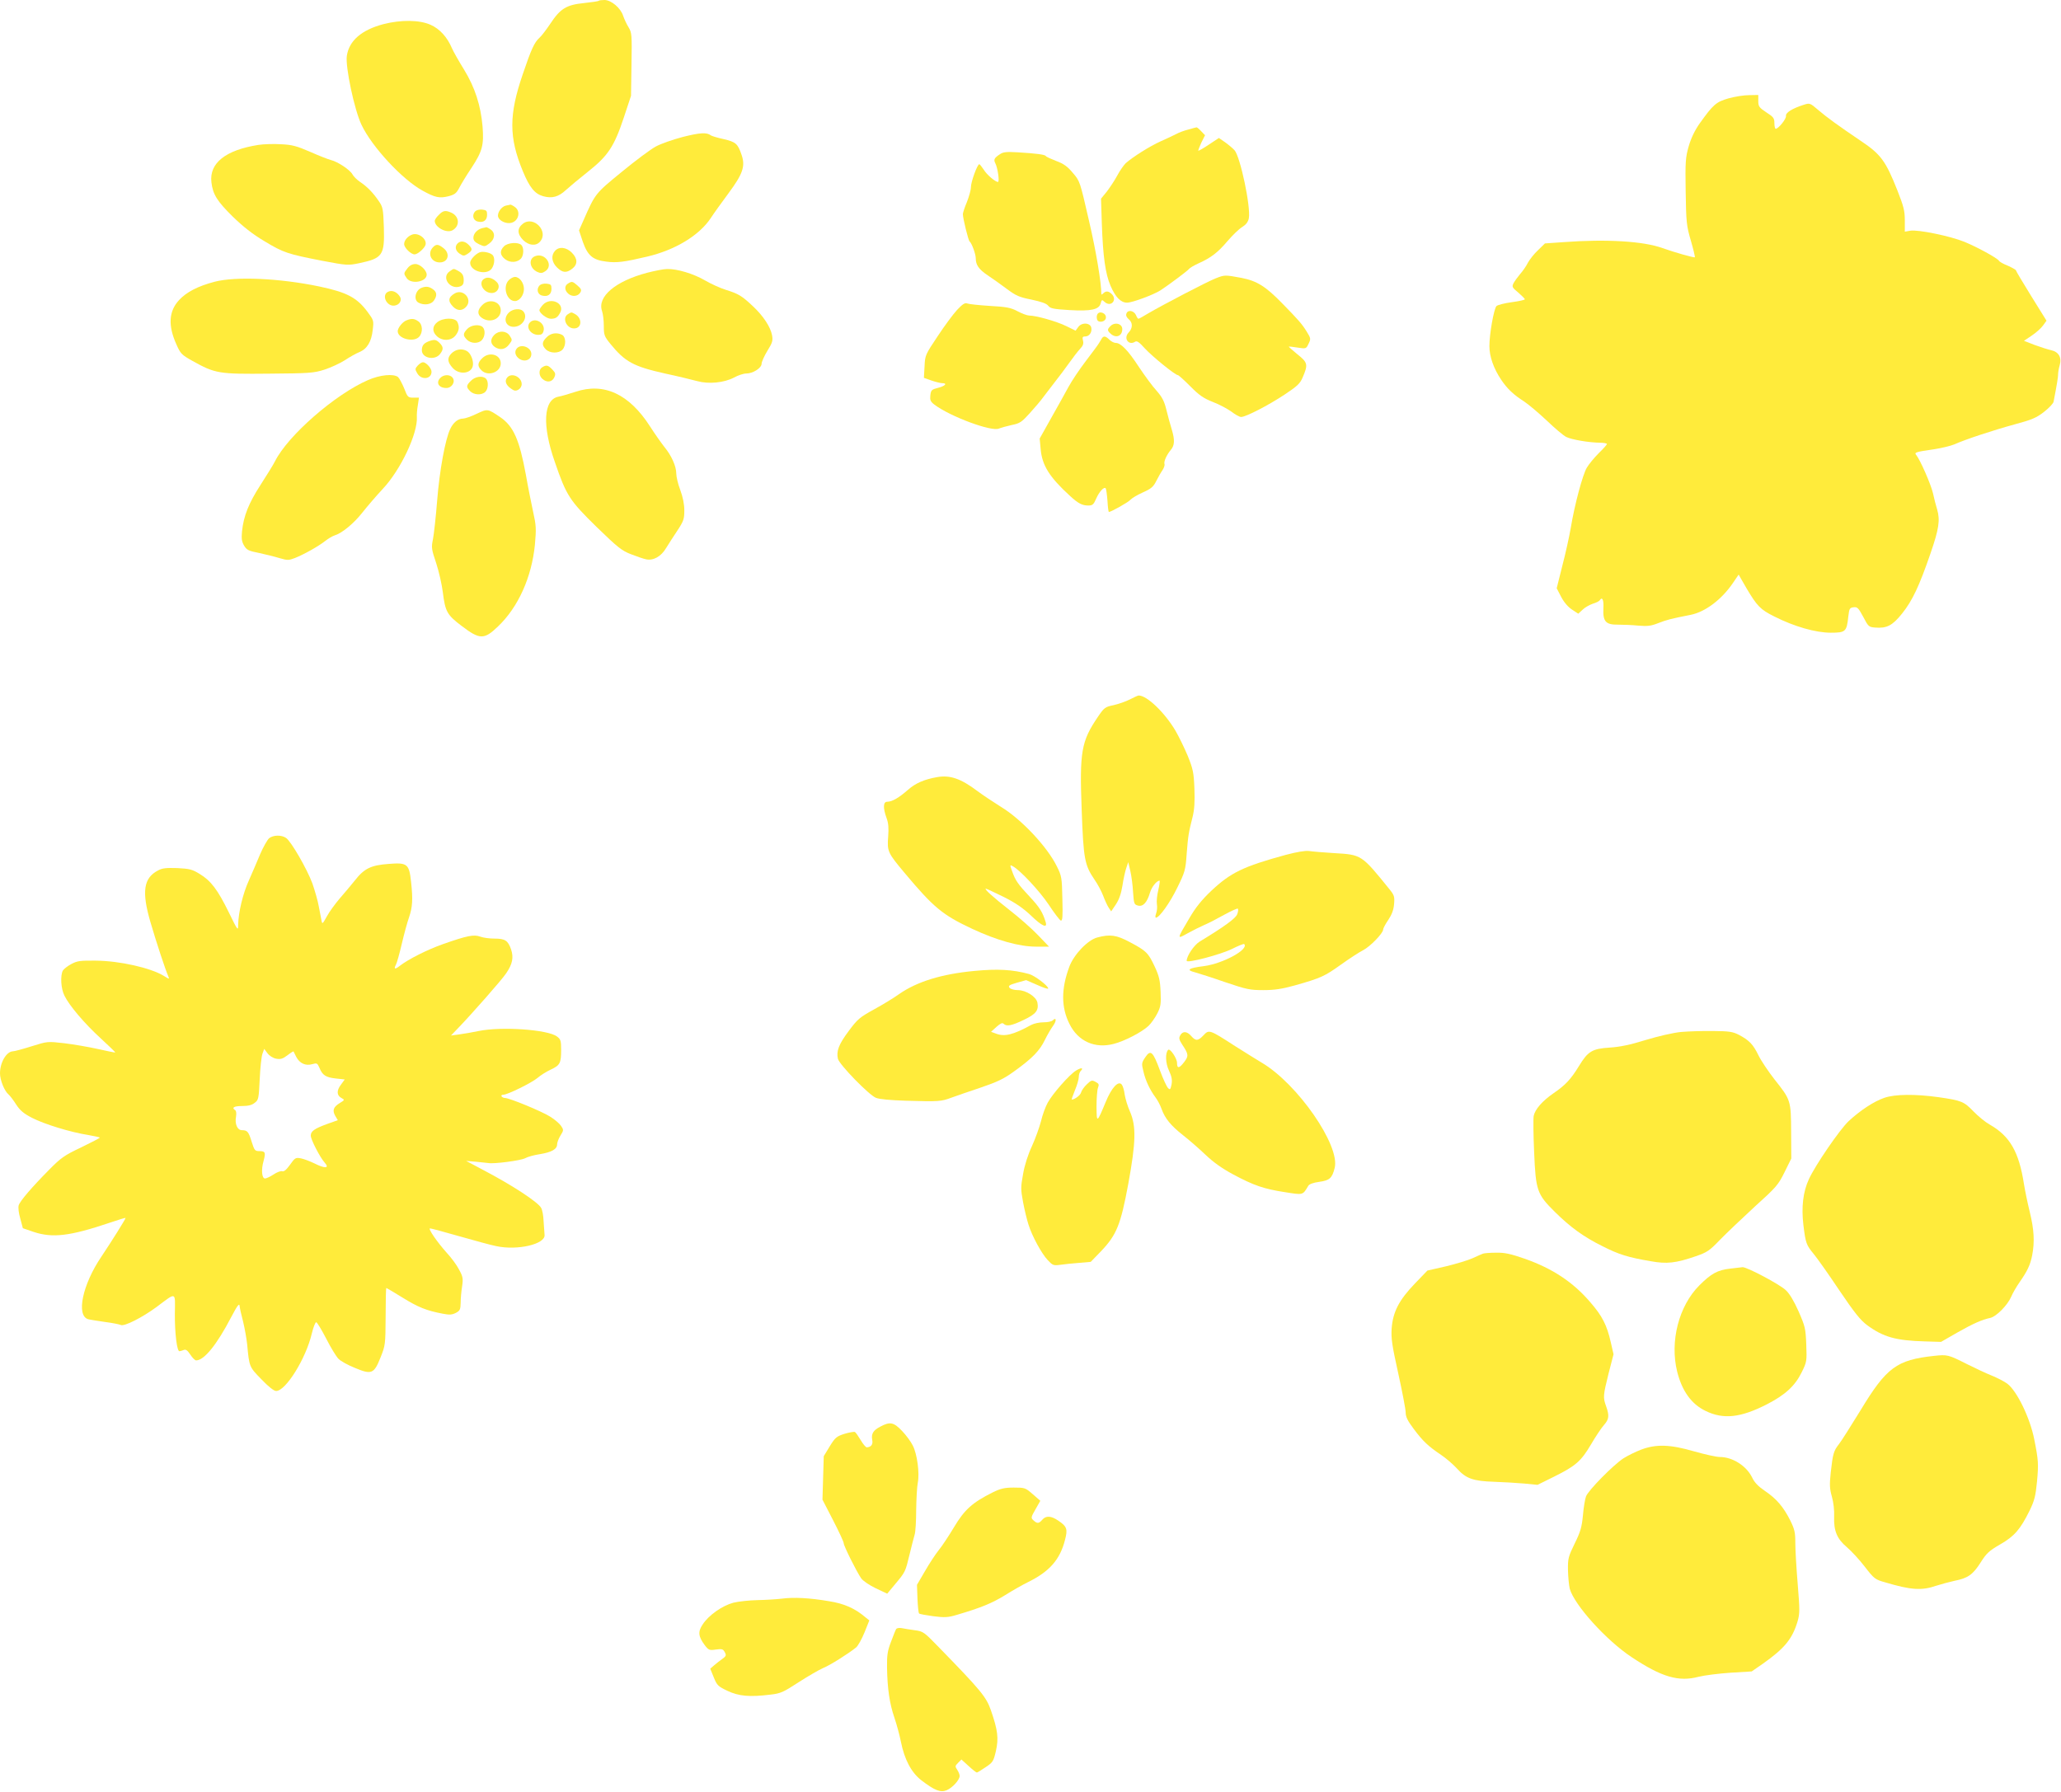 <?xml version="1.0" standalone="no"?>
<!DOCTYPE svg PUBLIC "-//W3C//DTD SVG 20010904//EN"
 "http://www.w3.org/TR/2001/REC-SVG-20010904/DTD/svg10.dtd">
<svg version="1.0" xmlns="http://www.w3.org/2000/svg"
 width="1280pt" height="1113pt" viewBox="0 0 1280 1113"
 preserveAspectRatio="xMidYMid meet">
<g transform="translate(0,1113) scale(0.1,-0.1)"
fill="#ffeb3b" stroke="none">
<path d="M3718 11125 c-2 -3 -44 -9 -91 -14 -109 -11 -147 -34 -209 -128 -25
-37 -55 -77 -68 -88 -31 -28 -51 -71 -103 -225 -87 -253 -87 -393 0 -603 42
-102 74 -141 127 -156 55 -15 95 -4 141 39 22 20 83 71 136 113 125 99 163
156 223 336 l45 136 3 195 c3 184 2 197 -18 230 -12 19 -27 52 -34 72 -15 48
-74 98 -116 98 -17 0 -33 -2 -36 -5z"/>
<path d="M2381 10980 c-136 -36 -213 -103 -227 -197 -10 -67 47 -336 91 -428
64 -136 253 -340 379 -409 78 -43 105 -49 161 -35 38 10 49 18 66 50 11 22 46
80 79 129 66 101 76 140 67 254 -11 131 -48 244 -114 352 -34 55 -68 115 -76
134 -29 69 -76 121 -133 146 -69 31 -184 32 -293 4z"/>
<path d="M10735 10519 c-77 -22 -95 -38 -180 -157 -30 -43 -52 -89 -67 -140
-20 -70 -22 -96 -19 -282 3 -190 5 -212 32 -304 16 -55 27 -102 25 -104 -5 -4
-128 31 -201 57 -118 43 -348 57 -615 37 l-115 -8 -43 -42 c-24 -22 -52 -58
-63 -78 -10 -21 -32 -52 -48 -70 -15 -18 -34 -44 -41 -57 -11 -22 -9 -27 29
-58 22 -19 41 -38 41 -42 0 -4 -36 -12 -81 -18 -45 -6 -87 -17 -95 -24 -16
-17 -44 -172 -44 -249 0 -64 26 -139 74 -210 37 -55 76 -92 142 -134 27 -18
90 -71 140 -118 49 -47 103 -93 121 -102 34 -17 141 -35 211 -36 23 0 42 -4
42 -8 0 -4 -23 -30 -51 -57 -28 -28 -61 -68 -74 -90 -26 -44 -76 -230 -100
-376 -9 -52 -32 -157 -52 -233 l-35 -140 28 -54 c18 -34 43 -63 68 -79 l38
-25 27 25 c14 14 43 30 63 37 21 6 40 16 43 21 16 25 26 4 23 -50 -4 -82 15
-102 91 -101 31 0 88 -2 126 -6 58 -5 79 -2 125 16 52 20 73 26 200 51 91 18
194 96 264 200 l34 50 47 -82 c68 -115 88 -135 174 -178 124 -63 258 -101 351
-101 92 0 99 6 109 100 6 50 8 55 33 58 23 3 30 -4 60 -60 31 -60 35 -63 73
-66 73 -6 108 12 168 87 64 80 106 169 176 372 53 153 61 208 42 274 -7 22
-19 68 -26 101 -13 56 -80 209 -105 239 -12 15 -2 18 115 35 44 7 99 20 123
30 69 31 239 87 374 124 108 29 136 41 183 78 31 24 57 52 59 63 22 114 28
153 28 170 0 11 4 37 10 57 14 48 -7 83 -54 93 -18 4 -63 18 -101 32 l-67 26
49 33 c27 18 59 47 70 63 l21 29 -95 153 c-52 84 -95 156 -95 160 0 3 -22 16
-49 28 -28 11 -53 25 -56 31 -10 17 -137 86 -215 118 -89 36 -288 77 -336 69
l-34 -6 0 70 c0 59 -7 87 -46 186 -73 184 -103 225 -229 309 -136 92 -208 144
-263 191 -51 44 -53 44 -90 32 -72 -23 -113 -49 -110 -69 3 -18 -47 -80 -64
-80 -4 0 -8 16 -8 35 0 31 -6 39 -50 67 -45 30 -50 37 -50 71 l0 37 -57 -1
c-32 0 -89 -9 -128 -20z"/>
<path d="M7379 10325 c-25 -6 -59 -19 -75 -28 -16 -8 -59 -29 -96 -45 -67 -30
-173 -97 -217 -136 -12 -12 -36 -46 -52 -76 -16 -30 -46 -75 -65 -100 l-36
-44 5 -156 c7 -202 22 -311 54 -385 31 -72 64 -105 103 -105 32 0 164 49 208
77 50 33 171 123 177 133 4 6 30 21 58 34 78 35 120 67 181 139 31 36 71 75
91 87 24 15 36 31 41 54 13 70 -53 383 -89 423 -11 12 -37 34 -58 49 l-39 27
-62 -41 c-34 -23 -64 -40 -66 -38 -1 2 7 24 19 50 l23 46 -24 25 c-13 14 -26
25 -29 24 -3 0 -27 -7 -52 -14z"/>
<path d="M4243 10280 c-62 -16 -139 -43 -170 -60 -32 -17 -127 -88 -212 -158
-165 -135 -164 -134 -237 -300 l-28 -63 24 -72 c30 -85 62 -112 145 -122 65
-9 114 -2 254 31 174 41 323 131 395 239 20 31 70 100 110 154 89 120 106 168
82 238 -24 71 -36 81 -112 99 -38 8 -73 19 -79 23 -25 20 -68 17 -172 -9z"/>
<path d="M1605 10230 c-204 -32 -306 -113 -292 -232 9 -76 35 -117 132 -213
65 -63 123 -109 197 -153 119 -72 145 -80 360 -122 153 -29 160 -29 228 -15
147 31 159 49 154 223 -4 117 -6 126 -33 165 -35 51 -70 87 -116 118 -19 13
-40 34 -46 46 -15 28 -92 79 -134 89 -16 4 -75 27 -129 51 -83 36 -112 44
-180 47 -45 3 -108 1 -141 -4z"/>
<path d="M6210 10172 c-35 -23 -40 -33 -29 -55 15 -27 28 -117 17 -117 -17 0
-70 45 -89 77 -12 18 -24 33 -27 33 -12 0 -52 -109 -52 -143 0 -17 -12 -59
-25 -92 -14 -33 -25 -67 -25 -75 0 -26 34 -165 42 -170 13 -10 38 -78 38 -104
0 -42 19 -69 74 -106 29 -19 82 -57 118 -84 58 -43 78 -52 154 -67 61 -13 93
-24 104 -38 13 -17 32 -21 131 -27 136 -8 185 3 195 42 6 23 8 24 24 9 39 -36
82 12 44 49 -19 19 -36 20 -52 4 -7 -7 -12 -9 -12 -6 0 72 -32 265 -77 458
-56 244 -56 245 -100 296 -33 40 -57 57 -103 74 -33 13 -63 26 -65 31 -6 9
-59 16 -175 23 -69 4 -90 2 -110 -12z"/>
<path d="M3142 9853 c-28 -6 -56 -46 -48 -71 8 -25 51 -44 82 -36 46 12 59 72
22 98 -12 9 -25 15 -28 15 -3 -1 -15 -4 -28 -6z"/>
<path d="M2952 9818 c-22 -22 -15 -57 15 -64 35 -9 58 7 58 42 0 25 -4 29 -30
32 -17 2 -36 -3 -43 -10z"/>
<path d="M2725 9795 c-14 -13 -25 -30 -25 -37 1 -40 72 -78 109 -59 49 26 45
87 -6 110 -36 16 -51 14 -78 -14z"/>
<path d="M3247 9740 c-36 -28 -35 -64 2 -101 34 -34 79 -39 104 -11 58 64 -39
165 -106 112z"/>
<path d="M2995 9713 c-31 -8 -55 -34 -55 -60 0 -17 10 -28 35 -40 34 -16 36
-16 63 4 36 26 40 66 10 87 -12 9 -25 15 -28 15 -3 -1 -14 -4 -25 -6z"/>
<path d="M2560 9673 c-28 -10 -50 -36 -50 -59 0 -23 42 -64 65 -64 19 0 62 38
68 60 9 36 -44 77 -83 63z"/>
<path d="M2842 9618 c-19 -19 -14 -46 13 -64 23 -15 27 -15 50 0 30 20 31 30
5 56 -23 23 -50 26 -68 8z"/>
<path d="M3130 9600 c-28 -28 -25 -55 7 -80 32 -25 79 -21 101 7 15 21 16 65
0 81 -20 20 -85 15 -108 -8z"/>
<path d="M2687 9592 c-34 -38 -8 -92 44 -92 53 0 67 55 23 89 -33 26 -46 26
-67 3z"/>
<path d="M3447 9572 c-26 -29 -21 -70 12 -103 35 -34 59 -36 95 -8 35 27 34
63 -3 100 -34 34 -79 39 -104 11z"/>
<path d="M2980 9563 c-27 -10 -60 -46 -60 -65 0 -54 103 -81 134 -36 19 27 21
72 3 86 -16 14 -58 22 -77 15z"/>
<path d="M3324 9539 c-44 -16 -35 -76 13 -98 20 -9 30 -9 49 4 55 35 0 118
-62 94z"/>
<path d="M2531 9464 c-25 -32 -25 -33 -5 -62 28 -40 124 -23 124 22 0 27 -41
66 -70 66 -19 0 -36 -9 -49 -26z"/>
<path d="M2792 9444 c-53 -37 3 -116 66 -93 16 6 22 16 22 36 0 34 -8 46 -37
62 -27 14 -24 14 -51 -5z"/>
<path d="M4020 9436 c-198 -52 -312 -149 -281 -238 6 -17 11 -59 11 -92 0 -57
3 -65 40 -111 92 -113 144 -141 340 -185 80 -17 169 -39 199 -47 72 -20 167
-11 230 22 25 14 59 25 76 25 41 0 95 34 95 61 0 11 16 47 36 80 31 50 35 63
29 96 -9 51 -54 120 -118 180 -69 65 -90 78 -167 102 -36 11 -95 38 -131 59
-70 41 -174 73 -236 71 -21 0 -76 -11 -123 -23z"/>
<path d="M7550 9401 c-52 -20 -335 -168 -418 -217 -31 -19 -58 -34 -62 -34 -3
0 -10 10 -15 23 -13 28 -50 35 -59 10 -5 -12 0 -23 13 -35 27 -21 27 -56 0
-84 -33 -35 0 -82 40 -57 12 8 25 -1 62 -42 46 -50 188 -165 204 -165 5 0 39
-31 77 -69 56 -57 83 -75 141 -98 40 -15 91 -43 115 -60 23 -18 50 -33 60 -33
29 0 169 72 270 139 78 52 96 68 112 106 35 81 32 93 -32 144 -31 25 -55 47
-54 48 1 1 26 -1 55 -6 52 -8 53 -8 68 24 15 30 14 34 -12 76 -29 47 -53 74
-150 173 -104 107 -158 141 -255 160 -103 19 -104 19 -160 -3z"/>
<path d="M3008 9399 c-41 -23 -7 -89 46 -89 38 0 58 43 30 69 -25 25 -55 33
-76 20z"/>
<path d="M3160 9390 c-40 -40 -14 -130 38 -130 29 0 56 37 56 75 0 38 -27 75
-56 75 -10 0 -27 -9 -38 -20z"/>
<path d="M1333 9380 c-103 -27 -175 -64 -221 -114 -64 -69 -69 -158 -17 -274
26 -59 33 -66 99 -103 143 -80 165 -83 475 -80 254 2 280 4 346 25 40 13 96
39 126 58 30 20 71 43 91 51 48 20 75 64 83 139 7 57 6 59 -34 113 -66 88
-129 120 -300 156 -246 51 -516 63 -648 29z"/>
<path d="M3528 9369 c-23 -13 -23 -42 1 -63 23 -21 60 -18 75 7 9 15 6 23 -17
43 -31 27 -35 28 -59 13z"/>
<path d="M3352 9358 c-22 -22 -15 -57 15 -64 35 -9 58 7 58 42 0 25 -4 29 -30
32 -17 2 -36 -3 -43 -10z"/>
<path d="M2620 9343 c-40 -14 -54 -75 -21 -93 34 -18 78 -12 95 12 22 31 20
54 -6 72 -23 16 -41 19 -68 9z"/>
<path d="M2413 9319 c-47 -18 -13 -95 38 -87 30 4 47 33 33 55 -18 29 -47 42
-71 32z"/>
<path d="M2825 9308 c-42 -24 -45 -49 -10 -84 27 -27 59 -26 83 4 36 46 -22
109 -73 80z"/>
<path d="M2995 9235 c-31 -30 -32 -59 -3 -79 50 -36 118 -9 118 46 0 56 -72
77 -115 33z"/>
<path d="M3372 9237 c-12 -13 -22 -28 -22 -33 0 -19 46 -54 71 -54 30 0 43 9
58 38 31 58 -59 100 -107 49z"/>
<path d="M5944 9205 c-24 -26 -79 -100 -121 -164 -76 -114 -78 -117 -81 -187
l-4 -71 48 -17 c26 -9 56 -16 66 -16 34 0 18 -18 -26 -29 -40 -10 -44 -14 -48
-46 -3 -30 0 -39 26 -59 99 -74 355 -169 400 -148 12 5 48 15 79 22 51 10 62
18 112 73 31 34 71 81 88 105 18 24 50 66 72 94 22 28 60 78 84 112 24 34 54
73 68 88 19 20 24 33 19 52 -5 21 -3 26 13 26 25 0 43 24 39 52 -4 34 -60 38
-82 6 l-16 -22 -57 28 c-58 29 -188 66 -231 66 -12 0 -45 12 -73 27 -44 23
-69 27 -173 33 -66 4 -129 11 -139 15 -14 6 -29 -4 -63 -40z"/>
<path d="M3162 9190 c-40 -37 -23 -90 28 -90 56 0 93 63 58 98 -18 18 -62 14
-86 -8z"/>
<path d="M3528 9179 c-39 -22 -11 -89 37 -89 50 0 53 64 5 90 -22 12 -21 12
-42 -1z"/>
<path d="M6814 9175 c-4 -8 -3 -22 0 -31 8 -21 50 -14 54 10 6 31 -43 50 -54
21z"/>
<path d="M2524 9140 c-24 -9 -54 -47 -54 -67 0 -47 99 -72 133 -35 25 27 22
78 -5 96 -25 18 -42 19 -74 6z"/>
<path d="M2716 9129 c-32 -25 -33 -59 -3 -87 34 -32 89 -30 116 4 23 29 26 55
11 85 -15 27 -88 26 -124 -2z"/>
<path d="M3292 9128 c-29 -29 3 -78 51 -78 20 0 28 6 33 25 12 47 -51 86 -84
53z"/>
<path d="M6896 9104 c-20 -20 -20 -27 2 -47 33 -30 72 -15 72 29 0 34 -47 46
-74 18z"/>
<path d="M2902 9087 c-27 -29 -28 -41 -2 -67 25 -25 72 -26 93 -2 20 22 22 63
5 80 -20 20 -72 14 -96 -11z"/>
<path d="M3070 9050 c-27 -27 -25 -56 4 -76 33 -21 65 -15 89 18 19 25 19 28
3 52 -20 32 -67 35 -96 6z"/>
<path d="M3395 9035 c-30 -29 -31 -49 -5 -75 26 -26 81 -26 103 -2 24 26 22
79 -2 92 -33 17 -71 11 -96 -15z"/>
<path d="M6843 9028 c-4 -7 -12 -21 -18 -30 -5 -9 -42 -59 -81 -110 -39 -51
-88 -124 -109 -163 -21 -38 -69 -126 -108 -194 l-70 -125 6 -65 c9 -102 54
-174 183 -292 50 -46 75 -59 113 -59 26 0 33 6 49 43 19 43 48 75 59 64 3 -4
8 -38 11 -77 2 -38 6 -70 9 -70 13 0 122 61 134 76 8 9 42 30 76 45 52 23 66
35 84 71 12 24 29 54 39 68 9 14 15 31 12 38 -5 16 14 57 39 87 24 28 26 61 7
125 -9 30 -25 86 -34 124 -13 54 -26 79 -61 119 -25 27 -74 94 -110 148 -68
104 -112 149 -144 149 -10 0 -28 9 -39 20 -23 23 -36 25 -47 8z"/>
<path d="M2660 9009 c-29 -12 -40 -26 -40 -55 0 -48 79 -65 112 -24 23 29 23
45 -2 70 -22 22 -33 23 -70 9z"/>
<path d="M3212 8968 c-17 -17 -15 -42 6 -61 33 -30 82 -16 82 24 0 40 -60 65
-88 37z"/>
<path d="M2804 8935 c-28 -28 -26 -54 8 -91 39 -43 112 -36 124 11 8 31 -12
82 -37 95 -31 17 -69 11 -95 -15z"/>
<path d="M2995 8905 c-30 -29 -31 -49 -5 -75 41 -41 120 -12 120 43 0 55 -72
75 -115 32z"/>
<path d="M2594 8859 c-17 -19 -17 -23 -3 -47 25 -45 89 -38 89 9 0 22 -34 59
-53 59 -8 0 -22 -9 -33 -21z"/>
<path d="M3368 8849 c-23 -13 -23 -51 0 -72 28 -25 60 -21 74 8 10 22 8 29
-12 50 -26 27 -36 30 -62 14z"/>
<path d="M2285 8769 c-203 -88 -497 -344 -577 -504 -11 -22 -52 -88 -90 -147
-73 -113 -105 -192 -115 -289 -4 -44 -2 -63 13 -88 16 -27 27 -33 94 -46 41
-9 98 -23 127 -32 48 -14 56 -14 95 1 57 23 145 72 188 106 19 15 46 31 60 35
45 14 118 74 172 143 29 37 85 102 125 145 112 119 218 345 212 447 -1 14 1
46 6 73 l7 47 -35 0 c-33 0 -36 3 -57 58 -13 31 -30 63 -38 70 -28 22 -112 14
-187 -19z"/>
<path d="M2736 8784 c-31 -30 -12 -64 36 -64 35 0 59 40 38 65 -16 20 -54 19
-74 -1z"/>
<path d="M3150 8785 c-17 -20 -9 -45 21 -67 22 -16 30 -18 48 -9 12 7 21 21
21 35 0 45 -63 74 -90 41z"/>
<path d="M2925 8765 c-30 -29 -31 -39 -5 -65 24 -24 72 -26 94 -4 19 18 21 65
4 82 -20 20 -67 14 -93 -13z"/>
<path d="M3573 8696 c-40 -13 -87 -27 -105 -30 -93 -18 -102 -179 -22 -406 72
-210 92 -239 258 -402 134 -130 158 -149 216 -171 36 -14 77 -28 92 -31 45
-10 94 17 125 70 16 25 47 75 71 110 38 58 42 71 42 124 0 39 -9 82 -25 126
-14 36 -25 83 -25 103 0 45 -30 112 -74 165 -18 23 -58 79 -88 126 -130 203
-287 276 -465 216z"/>
<path d="M2961 8560 c-35 -17 -73 -30 -85 -30 -31 0 -61 -24 -80 -65 -31 -65
-66 -256 -81 -444 -8 -101 -20 -209 -26 -240 -11 -52 -9 -63 20 -149 17 -52
35 -132 41 -179 15 -122 26 -142 117 -211 113 -86 140 -86 226 -3 126 120 209
306 229 507 9 100 8 120 -11 205 -11 52 -32 155 -45 230 -40 218 -77 301 -158
357 -80 54 -79 54 -147 22z"/>
<path d="M7018 6786 c-25 -13 -71 -29 -102 -36 -53 -11 -58 -15 -97 -72 -104
-153 -115 -216 -101 -583 11 -300 18 -338 79 -428 20 -28 44 -74 54 -100 10
-27 25 -60 34 -74 l16 -24 29 43 c20 30 33 67 41 117 6 41 17 90 24 110 l12
36 13 -55 c7 -30 15 -90 17 -132 5 -72 7 -77 31 -83 31 -8 56 19 74 80 10 35
41 74 59 75 4 0 0 -26 -7 -57 -8 -32 -12 -72 -9 -89 3 -17 1 -43 -5 -58 -5
-15 -6 -26 -1 -26 21 0 87 92 133 187 47 96 51 108 58 210 9 112 11 127 37
230 11 45 14 92 11 175 -4 101 -9 122 -41 202 -21 50 -55 120 -77 158 -68 114
-177 218 -228 218 -5 0 -29 -11 -54 -24z"/>
<path d="M5820 6303 c-80 -14 -135 -38 -181 -79 -56 -49 -98 -74 -129 -74 -25
0 -27 -38 -4 -101 12 -32 14 -63 10 -117 -7 -90 -2 -100 102 -224 181 -216
236 -261 419 -347 154 -72 293 -111 397 -111 l81 0 -70 73 c-38 40 -118 110
-176 155 -101 79 -160 132 -146 132 4 0 53 -23 110 -51 74 -37 120 -69 169
-115 69 -67 105 -83 92 -41 -18 60 -38 92 -97 155 -75 80 -91 103 -111 160
-15 40 -14 42 3 32 46 -24 167 -154 224 -239 34 -52 68 -96 75 -99 11 -3 13
23 10 134 -3 133 -4 142 -35 204 -59 120 -220 292 -346 368 -48 30 -114 74
-146 98 -104 78 -170 101 -251 87z"/>
<path d="M1671 5923 c-11 -10 -36 -54 -55 -98 -18 -44 -50 -117 -70 -163 -38
-83 -65 -199 -67 -275 0 -41 -2 -39 -57 74 -70 143 -112 198 -181 240 -47 29
-63 33 -140 37 -69 2 -93 0 -120 -15 -90 -47 -102 -132 -46 -323 35 -120 92
-293 110 -334 8 -19 7 -19 -27 2 -81 50 -275 94 -423 95 -96 1 -115 -1 -152
-21 -23 -12 -47 -31 -53 -41 -16 -32 -12 -111 10 -155 30 -62 125 -174 227
-267 50 -46 90 -85 89 -86 -1 -2 -49 8 -107 21 -58 13 -152 29 -209 36 -105
12 -105 12 -204 -19 -54 -17 -106 -31 -115 -31 -41 -1 -81 -69 -81 -137 0 -42
28 -111 53 -131 9 -8 30 -35 47 -62 24 -37 46 -56 98 -83 75 -39 240 -90 350
-107 39 -7 72 -14 72 -16 0 -3 -52 -30 -116 -61 -104 -49 -126 -65 -198 -138
-108 -109 -182 -195 -190 -222 -4 -13 0 -49 10 -82 l16 -60 67 -23 c117 -39
226 -26 469 56 56 19 102 33 102 31 0 -7 -87 -146 -150 -240 -118 -174 -158
-366 -83 -389 10 -3 56 -10 103 -17 47 -6 92 -15 100 -19 21 -11 135 47 224
113 123 92 114 96 112 -41 -1 -122 13 -238 29 -235 6 1 18 4 27 8 12 5 23 -3
40 -29 13 -20 29 -36 36 -36 50 0 129 98 218 269 38 72 50 88 52 70 1 -13 11
-58 22 -99 10 -41 21 -104 25 -140 13 -141 13 -140 88 -217 45 -47 78 -73 92
-73 60 0 185 202 221 355 10 42 23 74 28 72 6 -1 34 -48 62 -102 28 -55 62
-111 76 -125 13 -14 60 -40 103 -57 103 -43 118 -37 159 67 29 73 30 79 31
253 0 97 2 177 4 177 2 0 48 -27 101 -60 97 -60 149 -81 250 -100 41 -8 57 -7
81 5 26 14 29 21 30 63 0 26 4 72 9 102 7 49 5 60 -19 104 -14 28 -49 75 -77
105 -59 66 -118 151 -103 151 6 0 88 -22 182 -49 95 -27 197 -55 228 -61 132
-29 308 12 301 70 -1 14 -4 52 -6 85 -1 33 -8 70 -15 82 -19 36 -179 141 -366
239 l-100 53 60 -5 c33 -3 67 -7 77 -8 33 -7 202 15 230 30 16 9 57 20 91 25
73 12 107 31 107 61 0 11 9 36 21 55 20 32 20 35 4 59 -9 14 -39 40 -68 58
-52 33 -253 116 -281 116 -8 0 -18 5 -21 10 -3 6 1 10 10 10 27 0 177 74 214
105 18 16 55 39 81 51 58 27 65 40 65 123 0 57 -3 66 -26 83 -57 43 -344 63
-486 34 -37 -8 -91 -17 -120 -21 l-52 -7 47 49 c80 83 270 298 296 338 39 57
47 98 30 148 -19 55 -37 67 -103 67 -30 0 -69 5 -88 12 -40 15 -83 6 -231 -46
-99 -35 -216 -94 -270 -136 -29 -23 -38 -20 -23 8 6 11 22 68 36 128 14 60 34
134 45 165 22 64 25 112 13 221 -12 112 -23 121 -138 112 -111 -8 -153 -28
-212 -104 -24 -30 -67 -81 -95 -113 -27 -32 -63 -81 -78 -109 -26 -47 -29 -50
-33 -27 -3 13 -10 53 -17 88 -6 36 -25 100 -40 144 -34 91 -131 259 -163 282
-29 20 -80 19 -106 -2z m44 -1369 c27 -5 41 -1 70 21 19 15 37 26 38 24 1 -2
9 -17 17 -34 21 -40 58 -57 99 -45 29 8 32 7 45 -23 19 -46 39 -59 102 -66
l55 -6 -24 -33 c-28 -37 -26 -67 5 -83 19 -10 19 -12 -11 -30 -41 -25 -48 -46
-29 -80 l16 -27 -62 -22 c-83 -30 -106 -46 -106 -74 0 -24 58 -136 86 -167 33
-37 3 -39 -64 -5 -27 13 -64 27 -83 31 -33 6 -37 4 -68 -40 -23 -32 -38 -44
-49 -40 -8 3 -32 -6 -53 -20 -21 -14 -45 -25 -53 -25 -20 0 -25 54 -9 109 14
53 11 61 -27 61 -27 0 -30 5 -47 58 -19 63 -27 72 -61 72 -28 0 -45 39 -36 85
3 19 1 35 -5 39 -25 16 -8 26 43 26 38 0 61 6 78 20 24 18 25 26 31 147 3 70
11 142 17 158 l11 30 20 -27 c12 -16 34 -30 54 -34z"/>
<path d="M7985 5820 c-263 -72 -342 -110 -462 -223 -61 -58 -98 -104 -138
-173 -77 -130 -77 -129 -9 -91 33 18 79 41 104 52 25 10 80 39 123 63 44 24
82 41 85 38 3 -4 2 -19 -4 -34 -8 -25 -79 -77 -234 -171 -35 -22 -80 -89 -80
-119 0 -17 212 39 282 74 38 19 72 33 75 30 32 -32 -130 -121 -250 -137 -96
-12 -113 -24 -57 -38 25 -7 110 -34 190 -62 133 -45 153 -49 236 -49 70 0 115
7 195 29 163 46 186 57 288 130 53 38 115 78 137 89 43 22 124 105 124 128 0
7 14 34 32 60 22 33 33 62 36 98 4 47 1 56 -29 93 -174 215 -172 214 -344 224
-66 4 -136 10 -155 13 -23 3 -73 -5 -145 -24z"/>
<path d="M6815 5307 c-59 -15 -146 -106 -174 -182 -51 -137 -51 -252 1 -355
53 -108 158 -155 275 -124 67 17 175 73 216 112 16 15 40 49 54 76 22 43 24
59 21 135 -3 72 -9 98 -37 158 -40 85 -52 97 -154 151 -84 45 -123 50 -202 29z"/>
<path d="M6050 5099 c-201 -19 -354 -66 -465 -143 -33 -24 -104 -67 -157 -96
-89 -49 -102 -60 -157 -134 -62 -83 -78 -125 -67 -173 10 -37 193 -225 236
-242 22 -9 90 -15 185 -18 207 -6 220 -5 284 19 31 11 113 40 183 63 105 36
143 54 210 103 110 79 155 126 187 192 15 31 38 70 51 88 23 31 21 57 -2 34
-7 -7 -32 -12 -57 -12 -26 0 -59 -7 -76 -16 -113 -62 -166 -75 -220 -54 l-30
11 34 31 c24 21 36 27 44 19 18 -18 49 -13 125 24 76 36 94 59 85 107 -7 37
-71 78 -122 78 -21 0 -44 6 -51 14 -10 13 -2 18 46 32 l57 16 69 -30 c37 -17
68 -27 68 -22 0 17 -85 81 -119 90 -104 28 -195 33 -341 19z"/>
<path d="M7474 4699 c-34 -36 -48 -36 -76 -4 -26 30 -53 32 -68 4 -10 -17 -7
-27 12 -57 40 -60 41 -71 13 -108 -31 -41 -45 -43 -45 -6 0 28 -43 92 -55 81
-19 -19 -17 -83 5 -129 17 -37 21 -57 16 -86 -7 -32 -9 -35 -22 -22 -8 8 -31
57 -50 109 -44 119 -58 131 -91 82 -23 -34 -24 -39 -12 -87 13 -58 41 -116 75
-162 13 -17 30 -49 38 -72 21 -59 58 -104 133 -163 36 -28 98 -82 138 -120 50
-48 105 -87 174 -124 127 -68 190 -90 321 -110 114 -18 110 -20 145 39 6 11
31 20 68 25 64 9 80 22 96 86 36 139 -231 524 -454 655 -22 13 -96 59 -164
102 -161 104 -162 104 -197 67z"/>
<path d="M10440 4720 c-50 -5 -140 -26 -220 -50 -96 -30 -160 -43 -223 -47
-109 -7 -135 -23 -191 -115 -50 -82 -85 -119 -157 -168 -71 -49 -116 -101
-124 -142 -3 -18 -2 -121 3 -228 10 -235 18 -258 128 -367 96 -95 178 -155
295 -213 102 -52 160 -70 301 -94 100 -18 155 -12 280 31 69 24 84 33 150 102
41 42 138 134 216 206 134 121 146 135 185 214 l42 85 -1 165 c-1 196 -2 199
-103 326 -39 50 -84 117 -100 150 -33 68 -57 93 -121 127 -39 20 -61 23 -160
24 -63 1 -153 -2 -200 -6z"/>
<path d="M6684 4481 c-42 -25 -147 -145 -177 -200 -14 -25 -33 -77 -42 -116
-10 -38 -35 -108 -56 -154 -24 -51 -46 -119 -55 -173 -15 -82 -15 -95 0 -176
9 -48 24 -109 33 -137 22 -72 82 -182 120 -222 31 -33 35 -35 80 -29 26 4 79
9 118 12 l69 6 64 66 c97 102 122 164 169 417 48 262 50 360 11 450 -15 33
-29 81 -33 106 -3 26 -11 53 -18 62 -21 27 -63 -18 -100 -108 -55 -132 -56
-133 -57 -28 0 50 4 103 9 116 8 21 6 26 -15 37 -22 12 -27 11 -54 -15 -17
-16 -33 -39 -36 -51 -4 -17 -40 -44 -58 -44 -2 0 7 26 20 58 13 31 24 68 24
83 0 14 5 30 12 37 20 20 3 22 -28 3z"/>
<path d="M11703 4311 c-65 -22 -151 -79 -222 -145 -56 -53 -208 -275 -247
-361 -36 -78 -47 -172 -34 -283 14 -115 18 -125 65 -182 20 -24 91 -124 157
-223 96 -142 132 -187 175 -219 100 -73 177 -95 358 -100 l100 -3 101 58 c99
56 153 80 205 91 37 8 107 79 129 130 10 24 34 65 53 92 48 69 66 106 78 167
16 83 12 159 -15 269 -14 57 -30 135 -36 173 -31 200 -87 298 -213 370 -27 15
-72 52 -100 81 -60 62 -73 68 -218 89 -144 20 -270 19 -336 -4z"/>
<path d="M9210 3343 c-8 -3 -38 -16 -66 -29 -29 -13 -103 -35 -165 -50 l-114
-26 -78 -81 c-99 -103 -136 -176 -144 -278 -4 -63 2 -104 41 -280 25 -114 46
-223 46 -242 0 -28 12 -52 51 -104 57 -76 89 -106 169 -160 30 -20 74 -58 98
-84 56 -63 101 -79 232 -83 58 -2 142 -7 187 -11 l82 -8 103 51 c133 66 167
95 229 200 28 48 64 102 80 120 32 36 35 58 14 117 -20 55 -19 66 15 203 l31
120 -17 74 c-24 107 -53 164 -128 250 -106 124 -233 208 -405 269 -90 31 -125
39 -179 38 -37 0 -74 -3 -82 -6z"/>
<path d="M10745 3250 c-78 -9 -117 -30 -191 -104 -128 -128 -184 -348 -138
-535 30 -121 89 -203 177 -245 110 -54 218 -42 380 41 115 59 175 115 216 198
32 65 33 69 29 173 -4 101 -7 113 -48 207 -29 65 -56 110 -80 132 -40 37 -242
144 -268 142 -9 -1 -44 -5 -77 -9z"/>
<path d="M12011 2708 c-232 -25 -295 -72 -456 -338 -59 -96 -119 -191 -134
-210 -33 -42 -38 -59 -51 -176 -8 -76 -7 -101 7 -150 10 -35 16 -86 14 -125
-3 -88 18 -138 80 -190 27 -23 77 -77 110 -120 59 -76 64 -80 128 -98 158 -47
226 -52 315 -21 31 10 83 24 115 31 82 16 114 38 162 114 36 57 52 72 121 112
89 51 125 93 183 210 30 62 37 89 46 180 10 110 9 132 -17 262 -26 133 -107
300 -167 346 -19 14 -63 37 -98 51 -35 14 -103 46 -151 70 -119 60 -123 61
-207 52z"/>
<path d="M5468 2269 c-45 -23 -58 -45 -51 -83 6 -28 -7 -45 -34 -46 -6 0 -23
20 -37 44 -15 25 -31 48 -36 51 -5 3 -35 -2 -65 -11 -50 -16 -58 -23 -92 -78
l-37 -61 -4 -135 -4 -135 66 -128 c36 -70 66 -134 66 -143 0 -16 78 -173 108
-217 11 -16 49 -42 90 -62 l72 -34 50 60 c63 75 63 76 89 184 12 50 26 104 31
121 6 17 10 86 10 155 1 68 5 144 10 169 12 60 -4 179 -31 231 -11 23 -41 64
-66 90 -52 55 -75 60 -135 28z"/>
<path d="M10193 2126 c-34 -13 -83 -37 -110 -54 -62 -40 -219 -199 -233 -237
-6 -16 -15 -68 -19 -117 -7 -73 -15 -102 -51 -175 -40 -82 -43 -94 -42 -165 1
-43 6 -95 11 -116 28 -101 227 -321 384 -425 188 -125 293 -155 417 -122 36 9
124 20 197 25 l132 8 68 47 c136 96 184 154 217 264 14 49 14 70 1 229 -8 97
-15 212 -15 255 0 69 -4 87 -32 144 -42 83 -85 134 -158 183 -41 28 -64 52
-79 84 -35 71 -121 126 -200 126 -21 0 -93 16 -160 35 -148 43 -234 46 -328
11z"/>
<path d="M6165 1860 c-126 -63 -175 -107 -240 -216 -33 -55 -76 -120 -96 -144
-20 -25 -58 -83 -85 -130 l-49 -84 3 -86 c2 -46 6 -88 10 -92 4 -4 44 -11 88
-17 71 -9 91 -8 145 8 153 45 220 73 300 122 46 29 111 66 144 82 132 65 198
139 229 261 18 68 13 84 -42 121 -44 30 -76 32 -99 5 -21 -24 -31 -25 -54 -4
-17 15 -17 19 12 69 l30 53 -47 41 c-46 40 -49 41 -118 41 -58 0 -82 -6 -131
-30z"/>
<path d="M4855 1200 c-33 -4 -101 -8 -150 -9 -50 -1 -117 -8 -150 -16 -70 -19
-153 -77 -191 -135 -31 -46 -27 -75 13 -129 24 -31 29 -33 69 -27 38 5 45 3
55 -16 11 -20 9 -25 -16 -43 -16 -11 -38 -29 -51 -40 l-23 -20 22 -54 c20 -50
27 -56 86 -84 70 -33 137 -39 266 -23 63 7 80 15 175 77 58 37 126 77 152 88
44 18 155 88 205 128 12 10 35 52 52 93 l30 75 -25 20 c-65 55 -130 84 -224
99 -123 21 -220 26 -295 16z"/>
<path d="M5566 1012 c-4 -6 -18 -41 -32 -79 -22 -57 -26 -83 -25 -161 2 -131
16 -225 46 -312 14 -41 32 -108 40 -148 22 -111 65 -192 127 -240 82 -63 120
-78 157 -62 36 15 81 64 81 89 0 9 -7 26 -15 38 -14 21 -14 24 5 43 l21 21 44
-40 c25 -23 48 -41 52 -41 3 0 28 15 54 33 45 30 49 36 64 100 18 80 12 130
-31 254 -29 83 -61 122 -324 392 -92 95 -97 98 -149 105 -30 4 -66 10 -81 13
-15 3 -30 0 -34 -5z"/>
</g>
</svg>
